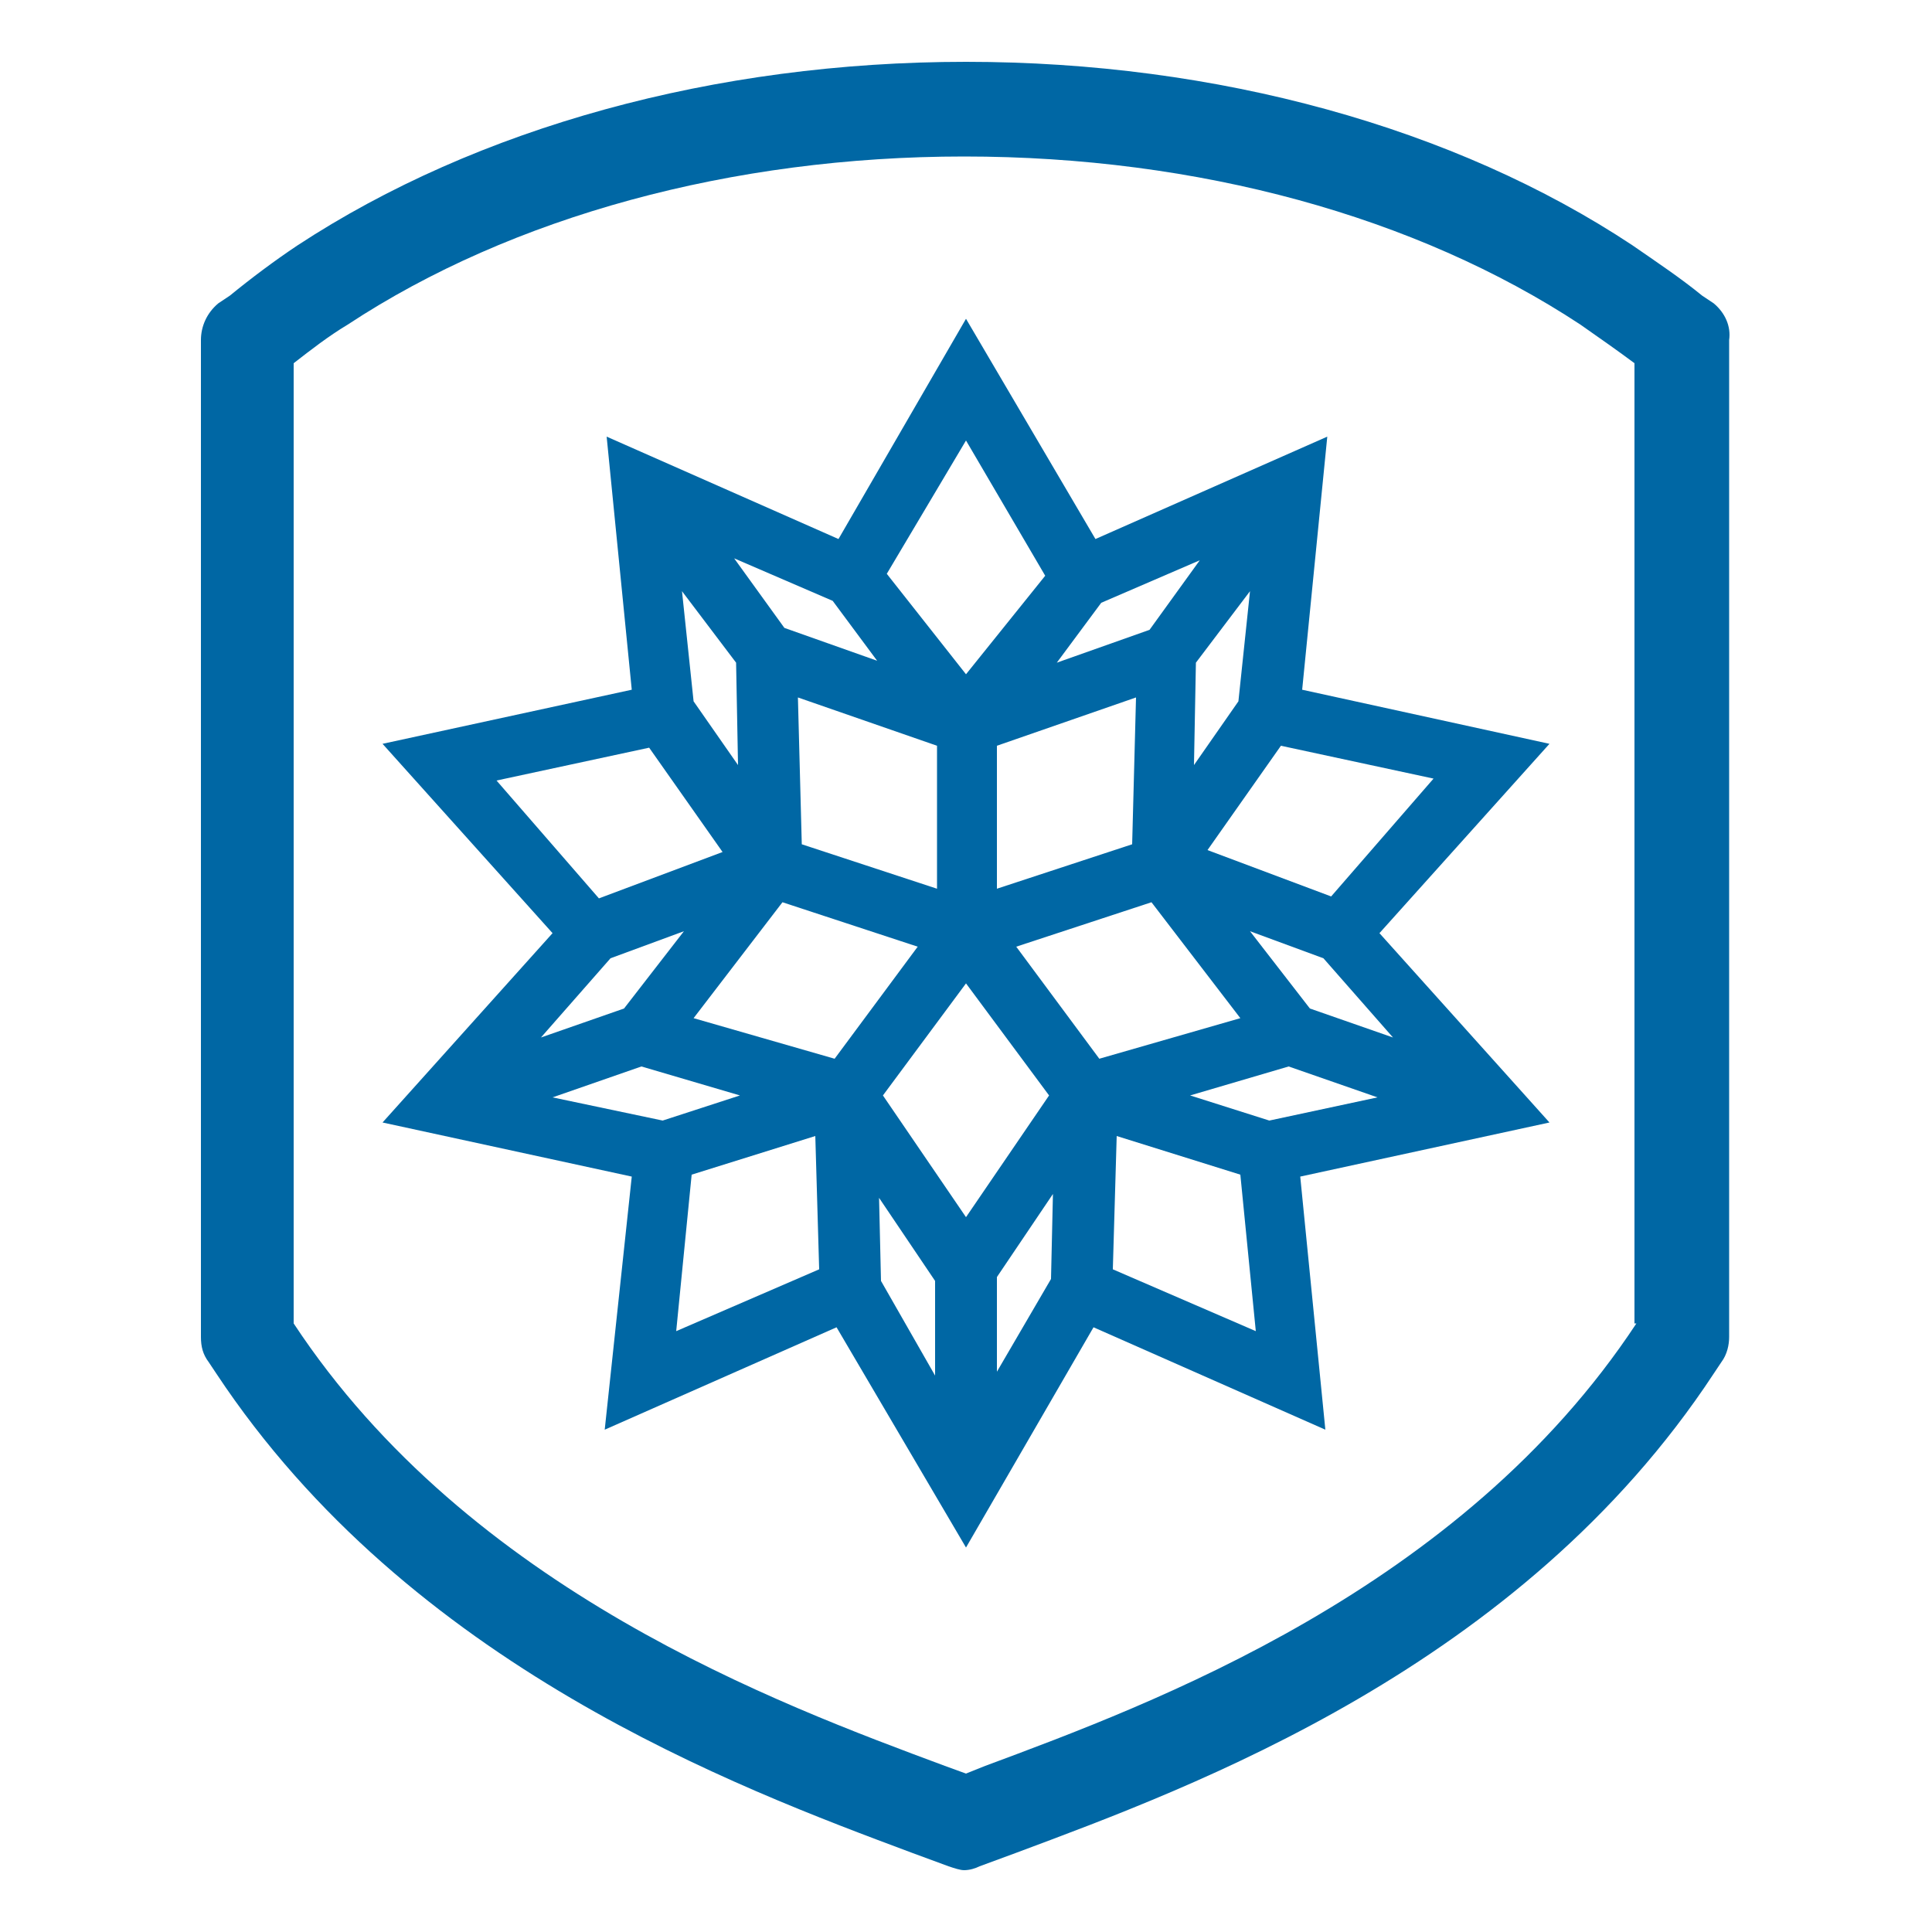 <?xml version="1.0" encoding="utf-8"?>
<!-- Generator: Adobe Illustrator 27.5.0, SVG Export Plug-In . SVG Version: 6.00 Build 0)  -->
<svg version="1.1" id="Layer_2" xmlns="http://www.w3.org/2000/svg" xmlns:xlink="http://www.w3.org/1999/xlink" x="0px" y="0px"
	 viewBox="0 0 100 100" style="enable-background:new 0 0 100 100;" xml:space="preserve">
<style type="text/css">
	.st0{fill:#0067A4;}
</style>
<g>
	<path class="st0" d="M88.7,15.7l-0.6-0.4c-1.1-0.9-2.3-1.7-3.6-2.6C75.3,6.6,63,3.2,50,3.2c-13,0-25.3,3.4-34.6,9.5
		c-1.2,0.8-2.4,1.7-3.5,2.6l-0.6,0.4c-0.6,0.5-0.9,1.2-0.9,1.9v51.6c0,0.5,0.1,0.9,0.4,1.3l0.4,0.6c10,15.1,26.9,21.4,36,24.8
		l1.9,0.7c0.3,0.1,0.6,0.2,0.8,0.2c0.3,0,0.6-0.1,0.8-0.2l1.9-0.7c9.1-3.4,26.1-9.6,36.1-24.8l0.4-0.6c0.3-0.4,0.4-0.9,0.4-1.3V17.6
		C89.6,16.9,89.3,16.2,88.7,15.7z M84.7,68.5C75.6,82.3,59.6,88.2,51,91.4l-1,0.4l-1.1-0.4c-8.6-3.2-24.6-9.1-33.7-22.9V18.8
		c0.9-0.7,1.8-1.4,2.8-2c8.5-5.6,19.9-8.7,31.9-8.7c12.1,0,23.4,3.1,31.9,8.7c1,0.7,2,1.4,2.8,2V68.5z"/>
	<path class="st0" d="M67.4,35.7l1.3-13.1l-12,5.3L50,16.5l-6.6,11.4l-12-5.3l1.3,13.1l-12.9,2.8l8.8,9.8l-8.8,9.8l12.9,2.8L31.3,74
		l12-5.3L50,80.1l6.6-11.4l12,5.3l-1.3-13.1l12.9-2.8l-8.8-9.8l8.8-9.8L67.4,35.7z M64.1,36.3l-2.3,3.3l0.1-5.3l2.8-3.7L64.1,36.3z
		 M54.4,66.2l-2.8,4.8v-4.9l2.9-4.3L54.4,66.2z M45.4,34.2l-4.8-1.7L38,28.9l5.1,2.2L45.4,34.2z M57,31.2l5.1-2.2l-2.6,3.6l-4.8,1.7
		L57,31.2z M50,63l-4.3-6.3l4.3-5.8l4.3,5.8L50,63z M41.5,43.7l-0.2-7.6l7.2,2.5V46L41.5,43.7z M51.6,38.6l7.2-2.5l-0.2,7.6L51.6,46
		V38.6z M35.9,36.3l-0.6-5.7l2.8,3.7l0.1,5.3L35.9,36.3z M40.5,46.7l7,2.3l-4.3,5.8l-7.3-2.1L40.5,46.7z M45.5,62l2.9,4.3v4.9
		l-2.8-4.9L45.5,62z M52.6,49l7-2.3l4.6,6l-7.3,2.1L52.6,49z M50,22.8l4.1,7L50,34.9l-4.1-5.2L50,22.8z M25.7,40.4l7.9-1.7l3.8,5.4
		l-6.4,2.4L25.7,40.4z M31.6,49.6l3.8-1.4l-3.1,4l-4.3,1.5L31.6,49.6z M28.6,56.8l4.6-1.6l5.1,1.5L34.3,58L28.6,56.8z M35.8,60.8
		l6.4-2l0.2,6.9L35,68.9L35.8,60.8z M57.6,65.7l0.2-6.9l6.4,2l0.8,8.1L57.6,65.7z M65.7,58l-4.1-1.3l5.1-1.5l4.6,1.6L65.7,58z
		 M72.1,53.7l-4.3-1.5l-3.1-4l3.8,1.4L72.1,53.7z M68.9,46.4l-6.4-2.4l3.8-5.4l7.9,1.7L68.9,46.4z"/>
</g>
</svg>
